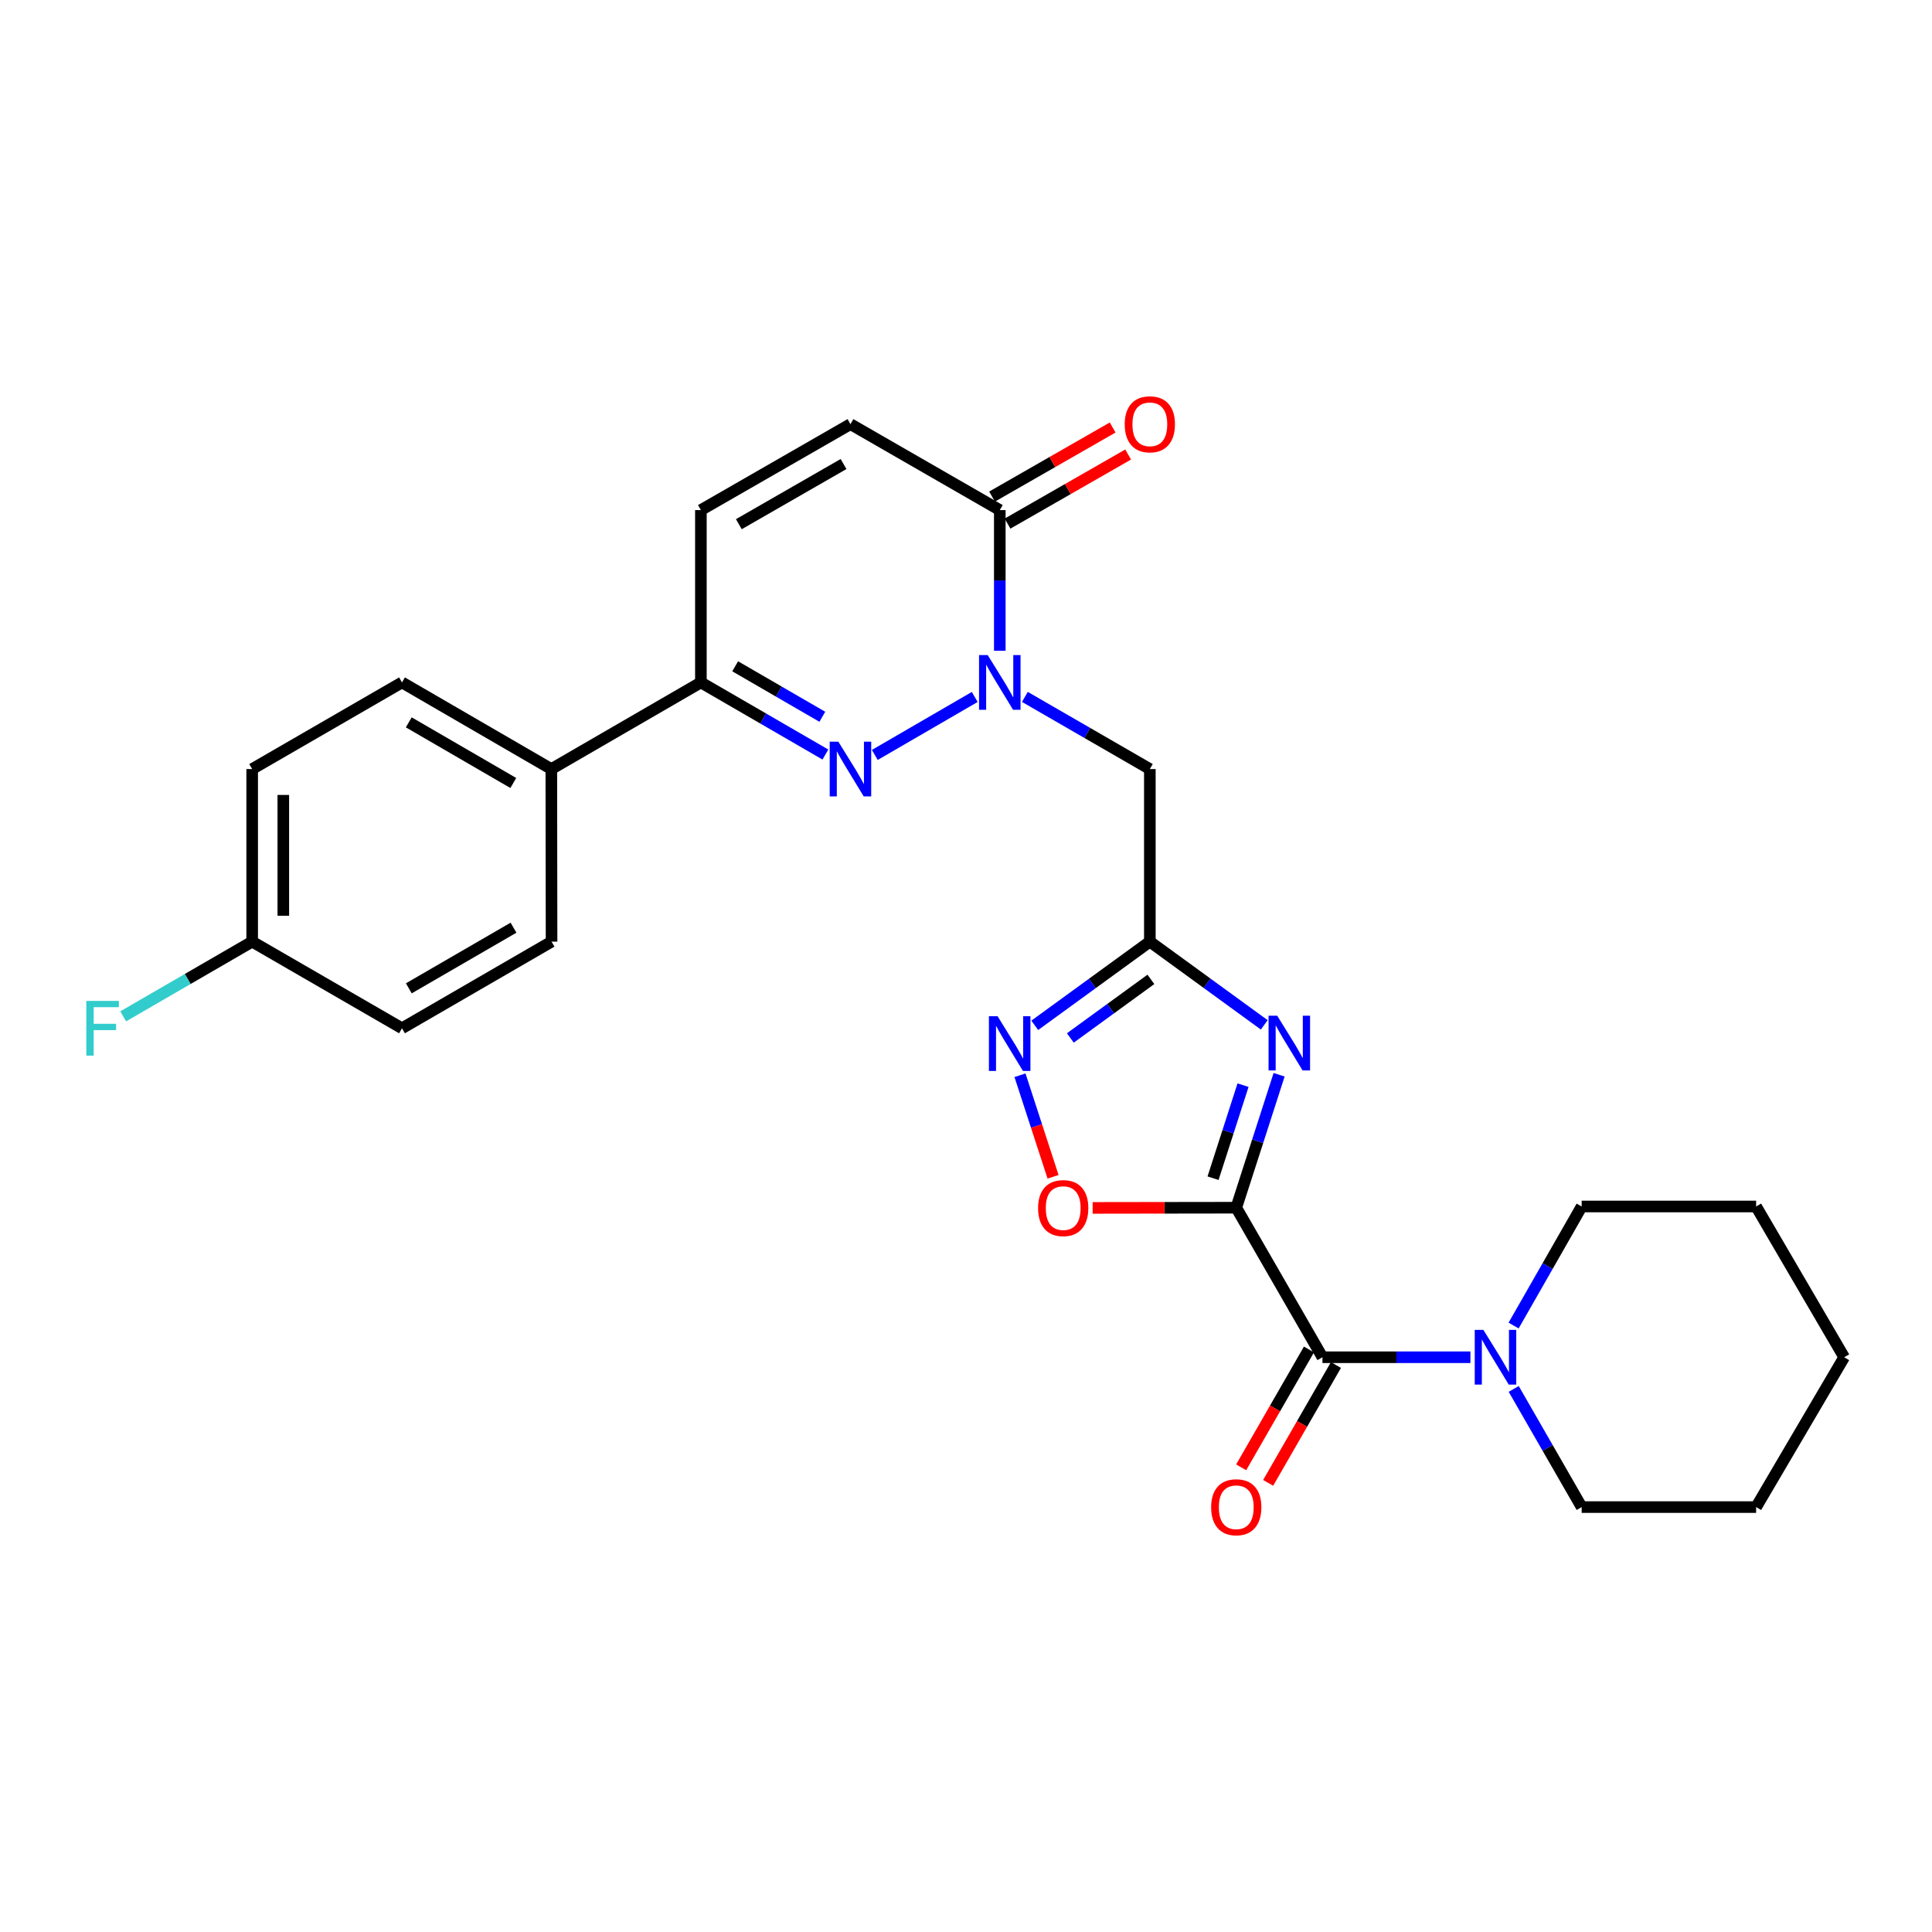 <?xml version='1.0' encoding='iso-8859-1'?>
<svg version='1.1' baseProfile='full'
              xmlns='http://www.w3.org/2000/svg'
                      xmlns:rdkit='http://www.rdkit.org/xml'
                      xmlns:xlink='http://www.w3.org/1999/xlink'
                  xml:space='preserve'
width='1000px' height='1000px' viewBox='0 0 1000 1000'>
<!-- END OF HEADER -->
<rect style='opacity:1.0;fill:#FFFFFF;stroke:none' width='1000' height='1000' x='0' y='0'> </rect>
<path class='bond-0' d='M 639.885,625.104 L 650.974,590.7' style='fill:none;fill-rule:evenodd;stroke:#000000;stroke-width:6px;stroke-linecap:butt;stroke-linejoin:miter;stroke-opacity:1' />
<path class='bond-0' d='M 650.974,590.7 L 662.064,556.297' style='fill:none;fill-rule:evenodd;stroke:#0000FF;stroke-width:6px;stroke-linecap:butt;stroke-linejoin:miter;stroke-opacity:1' />
<path class='bond-0' d='M 627.871,609.838 L 635.633,585.755' style='fill:none;fill-rule:evenodd;stroke:#000000;stroke-width:6px;stroke-linecap:butt;stroke-linejoin:miter;stroke-opacity:1' />
<path class='bond-0' d='M 635.633,585.755 L 643.396,561.673' style='fill:none;fill-rule:evenodd;stroke:#0000FF;stroke-width:6px;stroke-linecap:butt;stroke-linejoin:miter;stroke-opacity:1' />
<path class='bond-4' d='M 639.885,625.104 L 684.498,702.508' style='fill:none;fill-rule:evenodd;stroke:#000000;stroke-width:6px;stroke-linecap:butt;stroke-linejoin:miter;stroke-opacity:1' />
<path class='bond-6' d='M 639.885,625.104 L 602.718,625.156' style='fill:none;fill-rule:evenodd;stroke:#000000;stroke-width:6px;stroke-linecap:butt;stroke-linejoin:miter;stroke-opacity:1' />
<path class='bond-6' d='M 602.718,625.156 L 565.55,625.208' style='fill:none;fill-rule:evenodd;stroke:#FF0000;stroke-width:6px;stroke-linecap:butt;stroke-linejoin:miter;stroke-opacity:1' />
<path class='bond-3' d='M 654.378,530.464 L 624.767,508.926' style='fill:none;fill-rule:evenodd;stroke:#0000FF;stroke-width:6px;stroke-linecap:butt;stroke-linejoin:miter;stroke-opacity:1' />
<path class='bond-3' d='M 624.767,508.926 L 595.156,487.389' style='fill:none;fill-rule:evenodd;stroke:#000000;stroke-width:6px;stroke-linecap:butt;stroke-linejoin:miter;stroke-opacity:1' />
<path class='bond-1' d='M 530.474,360.716 L 562.815,379.391' style='fill:none;fill-rule:evenodd;stroke:#0000FF;stroke-width:6px;stroke-linecap:butt;stroke-linejoin:miter;stroke-opacity:1' />
<path class='bond-1' d='M 562.815,379.391 L 595.156,398.065' style='fill:none;fill-rule:evenodd;stroke:#000000;stroke-width:6px;stroke-linecap:butt;stroke-linejoin:miter;stroke-opacity:1' />
<path class='bond-2' d='M 504.518,360.747 L 452.794,390.756' style='fill:none;fill-rule:evenodd;stroke:#0000FF;stroke-width:6px;stroke-linecap:butt;stroke-linejoin:miter;stroke-opacity:1' />
<path class='bond-8' d='M 517.492,336.83 L 517.492,300.426' style='fill:none;fill-rule:evenodd;stroke:#0000FF;stroke-width:6px;stroke-linecap:butt;stroke-linejoin:miter;stroke-opacity:1' />
<path class='bond-8' d='M 517.492,300.426 L 517.492,264.022' style='fill:none;fill-rule:evenodd;stroke:#000000;stroke-width:6px;stroke-linecap:butt;stroke-linejoin:miter;stroke-opacity:1' />
<path class='bond-9' d='M 427.218,390.548 L 395,371.884' style='fill:none;fill-rule:evenodd;stroke:#0000FF;stroke-width:6px;stroke-linecap:butt;stroke-linejoin:miter;stroke-opacity:1' />
<path class='bond-9' d='M 395,371.884 L 362.781,353.22' style='fill:none;fill-rule:evenodd;stroke:#000000;stroke-width:6px;stroke-linecap:butt;stroke-linejoin:miter;stroke-opacity:1' />
<path class='bond-9' d='M 425.632,371.002 L 403.079,357.937' style='fill:none;fill-rule:evenodd;stroke:#0000FF;stroke-width:6px;stroke-linecap:butt;stroke-linejoin:miter;stroke-opacity:1' />
<path class='bond-9' d='M 403.079,357.937 L 380.526,344.872' style='fill:none;fill-rule:evenodd;stroke:#000000;stroke-width:6px;stroke-linecap:butt;stroke-linejoin:miter;stroke-opacity:1' />
<path class='bond-7' d='M 595.156,487.389 L 595.156,398.065' style='fill:none;fill-rule:evenodd;stroke:#000000;stroke-width:6px;stroke-linecap:butt;stroke-linejoin:miter;stroke-opacity:1' />
<path class='bond-27' d='M 595.156,487.389 L 565.372,509.049' style='fill:none;fill-rule:evenodd;stroke:#000000;stroke-width:6px;stroke-linecap:butt;stroke-linejoin:miter;stroke-opacity:1' />
<path class='bond-27' d='M 565.372,509.049 L 535.588,530.709' style='fill:none;fill-rule:evenodd;stroke:#0000FF;stroke-width:6px;stroke-linecap:butt;stroke-linejoin:miter;stroke-opacity:1' />
<path class='bond-27' d='M 595.701,506.923 L 574.852,522.085' style='fill:none;fill-rule:evenodd;stroke:#000000;stroke-width:6px;stroke-linecap:butt;stroke-linejoin:miter;stroke-opacity:1' />
<path class='bond-27' d='M 574.852,522.085 L 554.003,537.247' style='fill:none;fill-rule:evenodd;stroke:#0000FF;stroke-width:6px;stroke-linecap:butt;stroke-linejoin:miter;stroke-opacity:1' />
<path class='bond-10' d='M 684.498,702.508 L 722.791,702.508' style='fill:none;fill-rule:evenodd;stroke:#000000;stroke-width:6px;stroke-linecap:butt;stroke-linejoin:miter;stroke-opacity:1' />
<path class='bond-10' d='M 722.791,702.508 L 761.084,702.508' style='fill:none;fill-rule:evenodd;stroke:#0000FF;stroke-width:6px;stroke-linecap:butt;stroke-linejoin:miter;stroke-opacity:1' />
<path class='bond-14' d='M 677.512,698.49 L 659.967,728.99' style='fill:none;fill-rule:evenodd;stroke:#000000;stroke-width:6px;stroke-linecap:butt;stroke-linejoin:miter;stroke-opacity:1' />
<path class='bond-14' d='M 659.967,728.99 L 642.423,759.49' style='fill:none;fill-rule:evenodd;stroke:#FF0000;stroke-width:6px;stroke-linecap:butt;stroke-linejoin:miter;stroke-opacity:1' />
<path class='bond-14' d='M 691.484,706.527 L 673.939,737.027' style='fill:none;fill-rule:evenodd;stroke:#000000;stroke-width:6px;stroke-linecap:butt;stroke-linejoin:miter;stroke-opacity:1' />
<path class='bond-14' d='M 673.939,737.027 L 656.395,767.527' style='fill:none;fill-rule:evenodd;stroke:#FF0000;stroke-width:6px;stroke-linecap:butt;stroke-linejoin:miter;stroke-opacity:1' />
<path class='bond-5' d='M 527.945,556.547 L 536.502,582.825' style='fill:none;fill-rule:evenodd;stroke:#0000FF;stroke-width:6px;stroke-linecap:butt;stroke-linejoin:miter;stroke-opacity:1' />
<path class='bond-5' d='M 536.502,582.825 L 545.06,609.103' style='fill:none;fill-rule:evenodd;stroke:#FF0000;stroke-width:6px;stroke-linecap:butt;stroke-linejoin:miter;stroke-opacity:1' />
<path class='bond-11' d='M 517.492,264.022 L 440.195,219.535' style='fill:none;fill-rule:evenodd;stroke:#000000;stroke-width:6px;stroke-linecap:butt;stroke-linejoin:miter;stroke-opacity:1' />
<path class='bond-15' d='M 521.498,271.015 L 552.711,253.136' style='fill:none;fill-rule:evenodd;stroke:#000000;stroke-width:6px;stroke-linecap:butt;stroke-linejoin:miter;stroke-opacity:1' />
<path class='bond-15' d='M 552.711,253.136 L 583.925,235.256' style='fill:none;fill-rule:evenodd;stroke:#FF0000;stroke-width:6px;stroke-linecap:butt;stroke-linejoin:miter;stroke-opacity:1' />
<path class='bond-15' d='M 513.486,257.029 L 544.7,239.149' style='fill:none;fill-rule:evenodd;stroke:#000000;stroke-width:6px;stroke-linecap:butt;stroke-linejoin:miter;stroke-opacity:1' />
<path class='bond-15' d='M 544.7,239.149 L 575.913,221.27' style='fill:none;fill-rule:evenodd;stroke:#FF0000;stroke-width:6px;stroke-linecap:butt;stroke-linejoin:miter;stroke-opacity:1' />
<path class='bond-13' d='M 362.781,353.22 L 285.367,398.065' style='fill:none;fill-rule:evenodd;stroke:#000000;stroke-width:6px;stroke-linecap:butt;stroke-linejoin:miter;stroke-opacity:1' />
<path class='bond-29' d='M 362.781,353.22 L 362.781,264.022' style='fill:none;fill-rule:evenodd;stroke:#000000;stroke-width:6px;stroke-linecap:butt;stroke-linejoin:miter;stroke-opacity:1' />
<path class='bond-22' d='M 783.493,718.905 L 801.08,749.485' style='fill:none;fill-rule:evenodd;stroke:#0000FF;stroke-width:6px;stroke-linecap:butt;stroke-linejoin:miter;stroke-opacity:1' />
<path class='bond-22' d='M 801.08,749.485 L 818.666,780.065' style='fill:none;fill-rule:evenodd;stroke:#000000;stroke-width:6px;stroke-linecap:butt;stroke-linejoin:miter;stroke-opacity:1' />
<path class='bond-23' d='M 783.441,686.101 L 801.054,655.289' style='fill:none;fill-rule:evenodd;stroke:#0000FF;stroke-width:6px;stroke-linecap:butt;stroke-linejoin:miter;stroke-opacity:1' />
<path class='bond-23' d='M 801.054,655.289 L 818.666,624.477' style='fill:none;fill-rule:evenodd;stroke:#000000;stroke-width:6px;stroke-linecap:butt;stroke-linejoin:miter;stroke-opacity:1' />
<path class='bond-12' d='M 440.195,219.535 L 362.781,264.022' style='fill:none;fill-rule:evenodd;stroke:#000000;stroke-width:6px;stroke-linecap:butt;stroke-linejoin:miter;stroke-opacity:1' />
<path class='bond-12' d='M 436.614,240.183 L 382.424,271.324' style='fill:none;fill-rule:evenodd;stroke:#000000;stroke-width:6px;stroke-linecap:butt;stroke-linejoin:miter;stroke-opacity:1' />
<path class='bond-16' d='M 285.367,398.065 L 208.07,353.22' style='fill:none;fill-rule:evenodd;stroke:#000000;stroke-width:6px;stroke-linecap:butt;stroke-linejoin:miter;stroke-opacity:1' />
<path class='bond-16' d='M 265.684,405.281 L 211.576,373.889' style='fill:none;fill-rule:evenodd;stroke:#000000;stroke-width:6px;stroke-linecap:butt;stroke-linejoin:miter;stroke-opacity:1' />
<path class='bond-17' d='M 285.367,398.065 L 285.484,487.389' style='fill:none;fill-rule:evenodd;stroke:#000000;stroke-width:6px;stroke-linecap:butt;stroke-linejoin:miter;stroke-opacity:1' />
<path class='bond-20' d='M 208.07,353.22 L 130.522,398.065' style='fill:none;fill-rule:evenodd;stroke:#000000;stroke-width:6px;stroke-linecap:butt;stroke-linejoin:miter;stroke-opacity:1' />
<path class='bond-19' d='M 285.484,487.389 L 208.07,532.234' style='fill:none;fill-rule:evenodd;stroke:#000000;stroke-width:6px;stroke-linecap:butt;stroke-linejoin:miter;stroke-opacity:1' />
<path class='bond-19' d='M 265.792,480.168 L 211.603,511.56' style='fill:none;fill-rule:evenodd;stroke:#000000;stroke-width:6px;stroke-linecap:butt;stroke-linejoin:miter;stroke-opacity:1' />
<path class='bond-18' d='M 130.522,487.389 L 208.07,532.234' style='fill:none;fill-rule:evenodd;stroke:#000000;stroke-width:6px;stroke-linecap:butt;stroke-linejoin:miter;stroke-opacity:1' />
<path class='bond-21' d='M 130.522,487.389 L 97.144,506.725' style='fill:none;fill-rule:evenodd;stroke:#000000;stroke-width:6px;stroke-linecap:butt;stroke-linejoin:miter;stroke-opacity:1' />
<path class='bond-21' d='M 97.144,506.725 L 63.765,526.061' style='fill:none;fill-rule:evenodd;stroke:#33CCCC;stroke-width:6px;stroke-linecap:butt;stroke-linejoin:miter;stroke-opacity:1' />
<path class='bond-30' d='M 130.522,487.389 L 130.522,398.065' style='fill:none;fill-rule:evenodd;stroke:#000000;stroke-width:6px;stroke-linecap:butt;stroke-linejoin:miter;stroke-opacity:1' />
<path class='bond-30' d='M 146.641,473.99 L 146.641,411.464' style='fill:none;fill-rule:evenodd;stroke:#000000;stroke-width:6px;stroke-linecap:butt;stroke-linejoin:miter;stroke-opacity:1' />
<path class='bond-25' d='M 818.666,780.065 L 908.966,780.065' style='fill:none;fill-rule:evenodd;stroke:#000000;stroke-width:6px;stroke-linecap:butt;stroke-linejoin:miter;stroke-opacity:1' />
<path class='bond-24' d='M 818.666,624.477 L 908.966,624.477' style='fill:none;fill-rule:evenodd;stroke:#000000;stroke-width:6px;stroke-linecap:butt;stroke-linejoin:miter;stroke-opacity:1' />
<path class='bond-26' d='M 908.966,624.477 L 954.545,702.508' style='fill:none;fill-rule:evenodd;stroke:#000000;stroke-width:6px;stroke-linecap:butt;stroke-linejoin:miter;stroke-opacity:1' />
<path class='bond-28' d='M 908.966,780.065 L 954.545,702.508' style='fill:none;fill-rule:evenodd;stroke:#000000;stroke-width:6px;stroke-linecap:butt;stroke-linejoin:miter;stroke-opacity:1' />
<path  class='atom-1' d='M 661.089 525.739
L 670.369 540.739
Q 671.289 542.219, 672.769 544.899
Q 674.249 547.579, 674.329 547.739
L 674.329 525.739
L 678.089 525.739
L 678.089 554.059
L 674.209 554.059
L 664.249 537.659
Q 663.089 535.739, 661.849 533.539
Q 660.649 531.339, 660.289 530.659
L 660.289 554.059
L 656.609 554.059
L 656.609 525.739
L 661.089 525.739
' fill='#0000FF'/>
<path  class='atom-2' d='M 511.232 339.06
L 520.512 354.06
Q 521.432 355.54, 522.912 358.22
Q 524.392 360.9, 524.472 361.06
L 524.472 339.06
L 528.232 339.06
L 528.232 367.38
L 524.352 367.38
L 514.392 350.98
Q 513.232 349.06, 511.992 346.86
Q 510.792 344.66, 510.432 343.98
L 510.432 367.38
L 506.752 367.38
L 506.752 339.06
L 511.232 339.06
' fill='#0000FF'/>
<path  class='atom-3' d='M 433.935 383.905
L 443.215 398.905
Q 444.135 400.385, 445.615 403.065
Q 447.095 405.745, 447.175 405.905
L 447.175 383.905
L 450.935 383.905
L 450.935 412.225
L 447.055 412.225
L 437.095 395.825
Q 435.935 393.905, 434.695 391.705
Q 433.495 389.505, 433.135 388.825
L 433.135 412.225
L 429.455 412.225
L 429.455 383.905
L 433.935 383.905
' fill='#0000FF'/>
<path  class='atom-6' d='M 516.345 525.99
L 525.625 540.99
Q 526.545 542.47, 528.025 545.15
Q 529.505 547.83, 529.585 547.99
L 529.585 525.99
L 533.345 525.99
L 533.345 554.31
L 529.465 554.31
L 519.505 537.91
Q 518.345 535.99, 517.105 533.79
Q 515.905 531.59, 515.545 530.91
L 515.545 554.31
L 511.865 554.31
L 511.865 525.99
L 516.345 525.99
' fill='#0000FF'/>
<path  class='atom-7' d='M 537.311 625.309
Q 537.311 618.509, 540.671 614.709
Q 544.031 610.909, 550.311 610.909
Q 556.591 610.909, 559.951 614.709
Q 563.311 618.509, 563.311 625.309
Q 563.311 632.189, 559.911 636.109
Q 556.511 639.989, 550.311 639.989
Q 544.071 639.989, 540.671 636.109
Q 537.311 632.229, 537.311 625.309
M 550.311 636.789
Q 554.631 636.789, 556.951 633.909
Q 559.311 630.989, 559.311 625.309
Q 559.311 619.749, 556.951 616.949
Q 554.631 614.109, 550.311 614.109
Q 545.991 614.109, 543.631 616.909
Q 541.311 619.709, 541.311 625.309
Q 541.311 631.029, 543.631 633.909
Q 545.991 636.789, 550.311 636.789
' fill='#FF0000'/>
<path  class='atom-11' d='M 767.803 688.348
L 777.083 703.348
Q 778.003 704.828, 779.483 707.508
Q 780.963 710.188, 781.043 710.348
L 781.043 688.348
L 784.803 688.348
L 784.803 716.668
L 780.923 716.668
L 770.963 700.268
Q 769.803 698.348, 768.563 696.148
Q 767.363 693.948, 767.003 693.268
L 767.003 716.668
L 763.323 716.668
L 763.323 688.348
L 767.803 688.348
' fill='#0000FF'/>
<path  class='atom-15' d='M 626.885 780.145
Q 626.885 773.345, 630.245 769.545
Q 633.605 765.745, 639.885 765.745
Q 646.165 765.745, 649.525 769.545
Q 652.885 773.345, 652.885 780.145
Q 652.885 787.025, 649.485 790.945
Q 646.085 794.825, 639.885 794.825
Q 633.645 794.825, 630.245 790.945
Q 626.885 787.065, 626.885 780.145
M 639.885 791.625
Q 644.205 791.625, 646.525 788.745
Q 648.885 785.825, 648.885 780.145
Q 648.885 774.585, 646.525 771.785
Q 644.205 768.945, 639.885 768.945
Q 635.565 768.945, 633.205 771.745
Q 630.885 774.545, 630.885 780.145
Q 630.885 785.865, 633.205 788.745
Q 635.565 791.625, 639.885 791.625
' fill='#FF0000'/>
<path  class='atom-16' d='M 582.156 219.615
Q 582.156 212.815, 585.516 209.015
Q 588.876 205.215, 595.156 205.215
Q 601.436 205.215, 604.796 209.015
Q 608.156 212.815, 608.156 219.615
Q 608.156 226.495, 604.756 230.415
Q 601.356 234.295, 595.156 234.295
Q 588.916 234.295, 585.516 230.415
Q 582.156 226.535, 582.156 219.615
M 595.156 231.095
Q 599.476 231.095, 601.796 228.215
Q 604.156 225.295, 604.156 219.615
Q 604.156 214.055, 601.796 211.255
Q 599.476 208.415, 595.156 208.415
Q 590.836 208.415, 588.476 211.215
Q 586.156 214.015, 586.156 219.615
Q 586.156 225.335, 588.476 228.215
Q 590.836 231.095, 595.156 231.095
' fill='#FF0000'/>
<path  class='atom-22' d='M 44.689 518.074
L 61.529 518.074
L 61.529 521.314
L 48.489 521.314
L 48.489 529.914
L 60.089 529.914
L 60.089 533.194
L 48.489 533.194
L 48.489 546.394
L 44.689 546.394
L 44.689 518.074
' fill='#33CCCC'/>
</svg>

